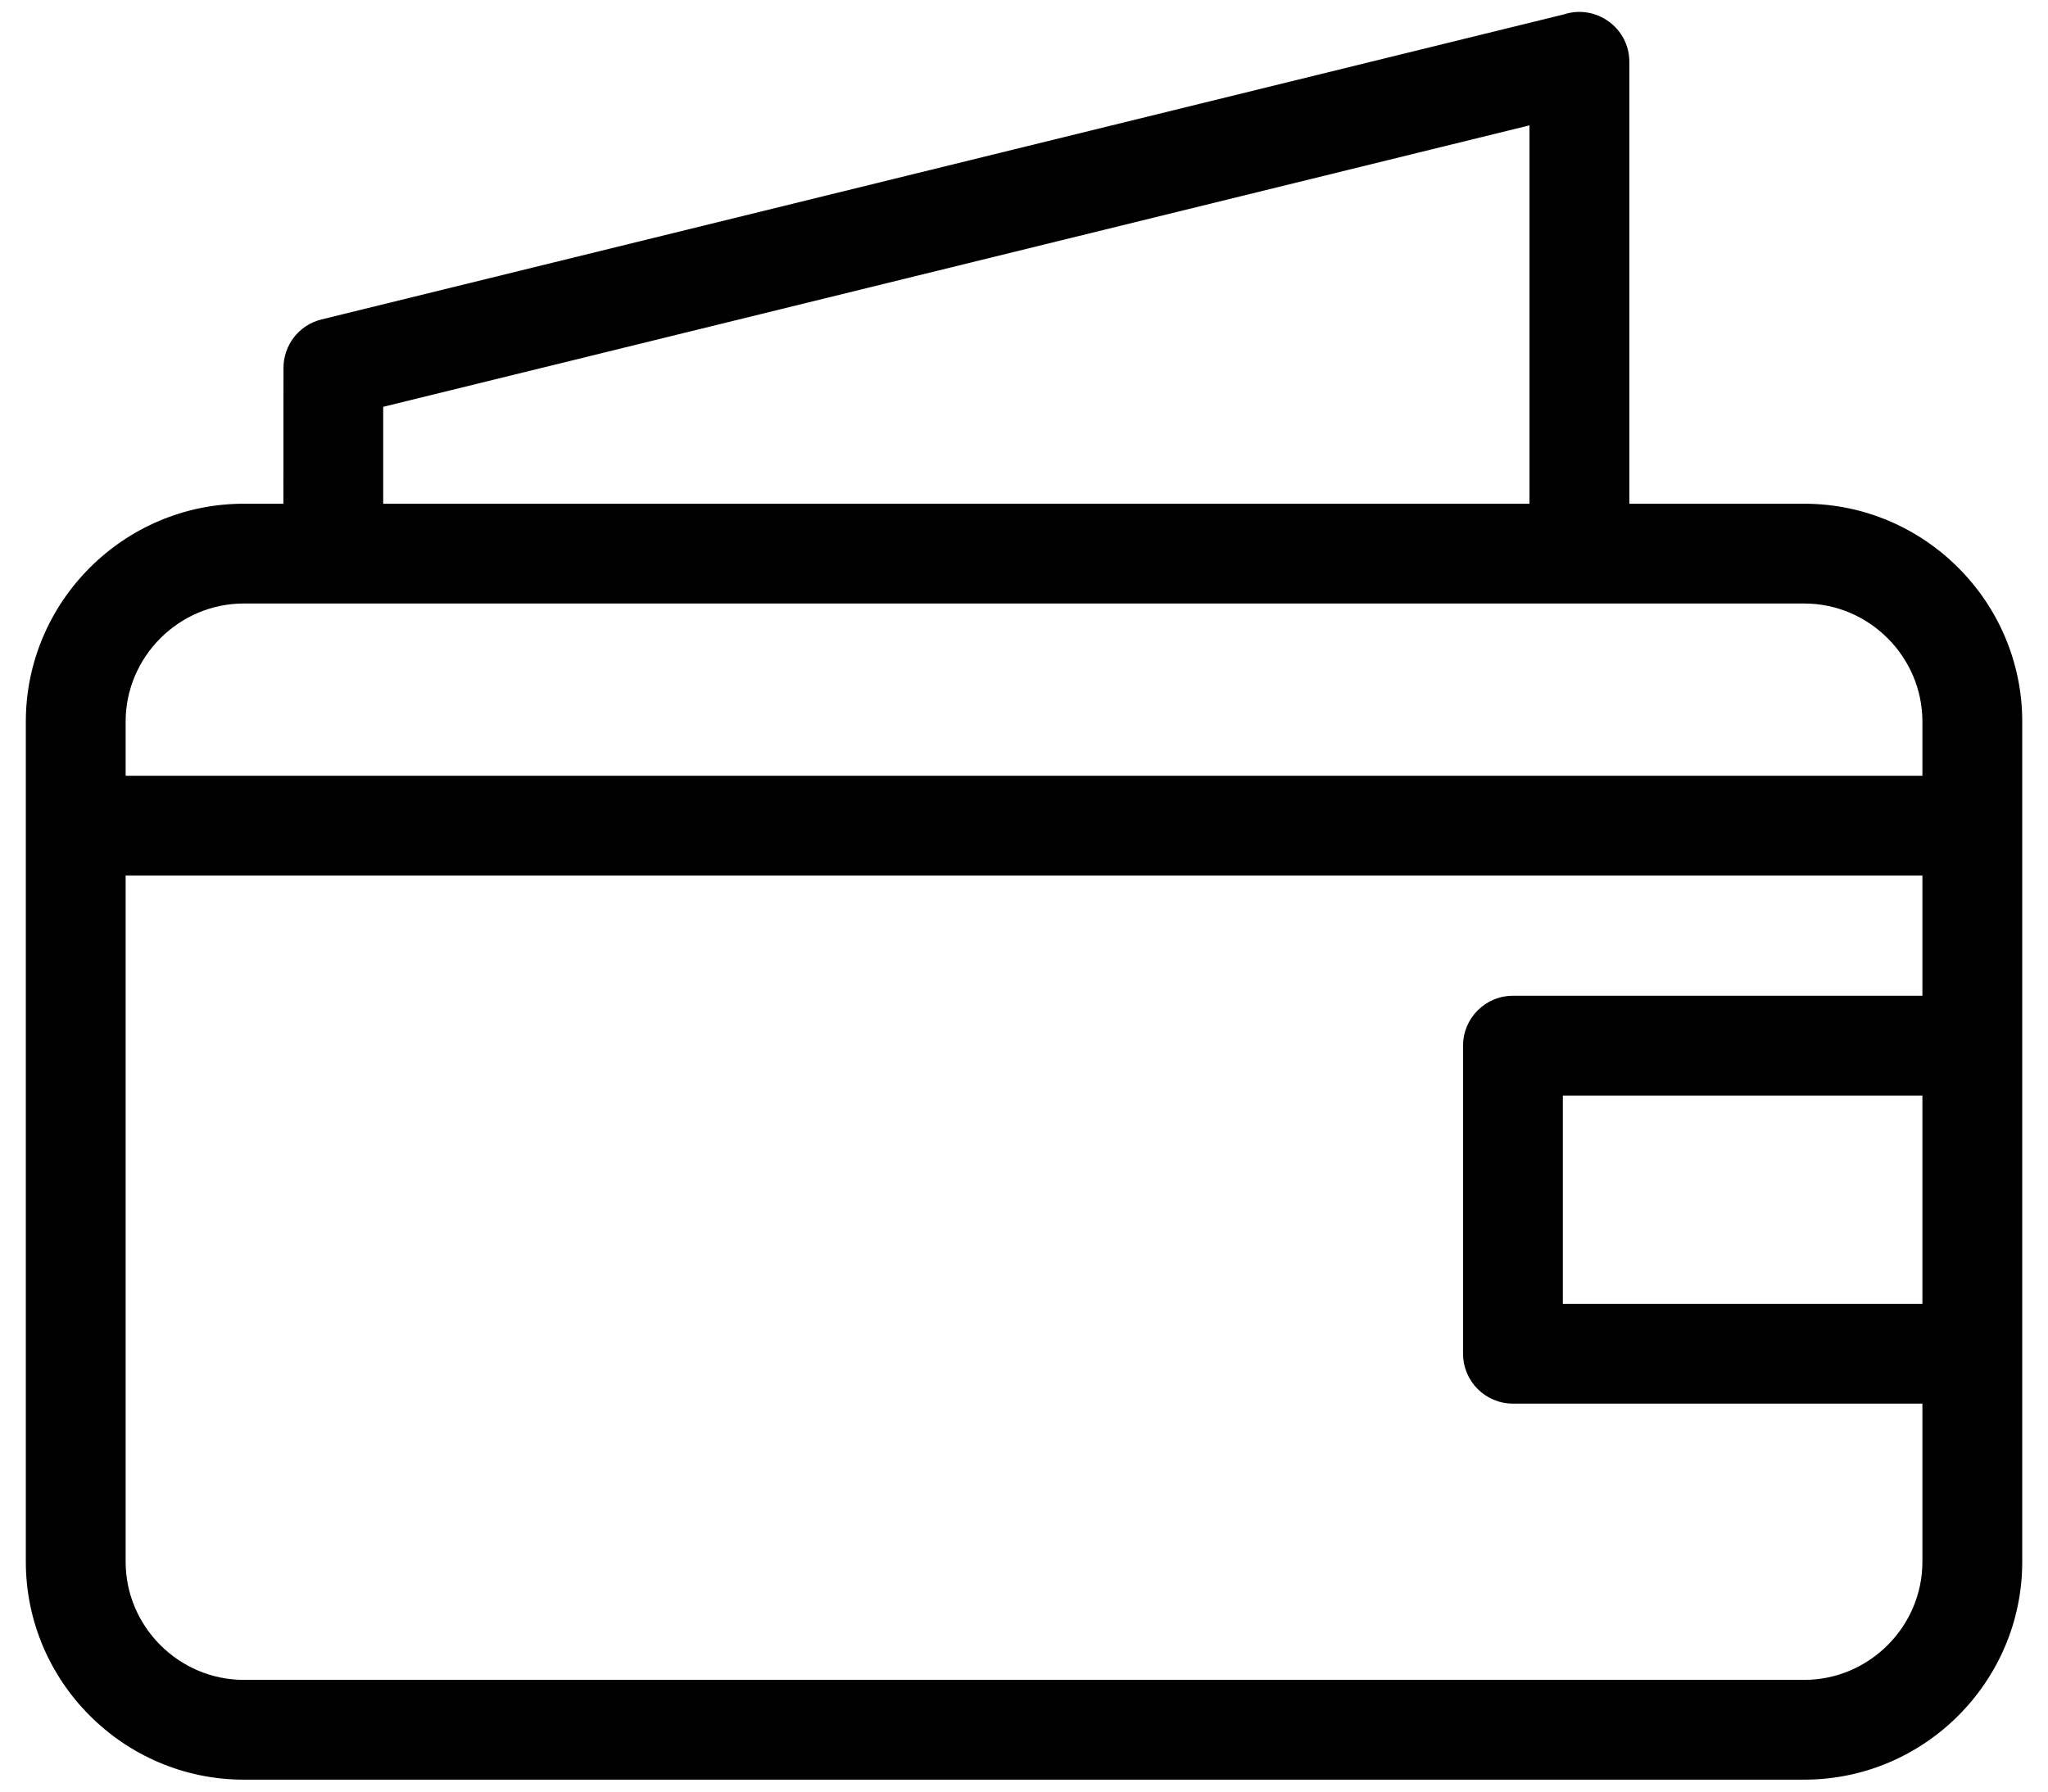 <?xml version="1.0" encoding="UTF-8"?> <svg xmlns="http://www.w3.org/2000/svg" width="64" height="56" viewBox="0 0 64 56" fill="none"><path d="M7.618 15.745H8.856L8.859 11.497C8.859 10.797 9.333 10.161 10.043 9.986L48.877 0.448C49.874 0.126 50.917 0.868 50.917 1.933V15.745H56.383C60.133 15.745 63.195 18.807 63.195 22.556C63.195 31.309 63.195 40.062 63.195 48.815C63.195 52.565 60.133 55.627 56.383 55.627H7.618C3.869 55.627 0.807 52.565 0.807 48.815V22.556C0.807 18.807 3.869 15.745 7.618 15.745ZM11.975 15.745H47.797V3.918L11.975 12.716V15.745ZM60.075 34.245H48.839V40.753H60.075V34.245ZM47.279 31.125H60.075V27.367H3.926V48.815C3.926 50.842 5.591 52.508 7.618 52.508H56.383C58.411 52.508 60.075 50.842 60.075 48.815V43.873H47.279C46.418 43.873 45.72 43.174 45.72 42.313V32.685C45.72 31.824 46.418 31.125 47.279 31.125ZM3.926 24.248H60.075V22.556C60.075 20.529 58.411 18.864 56.383 18.864H7.618C5.591 18.864 3.926 20.529 3.926 22.556V24.248Z" fill="black"></path></svg> 